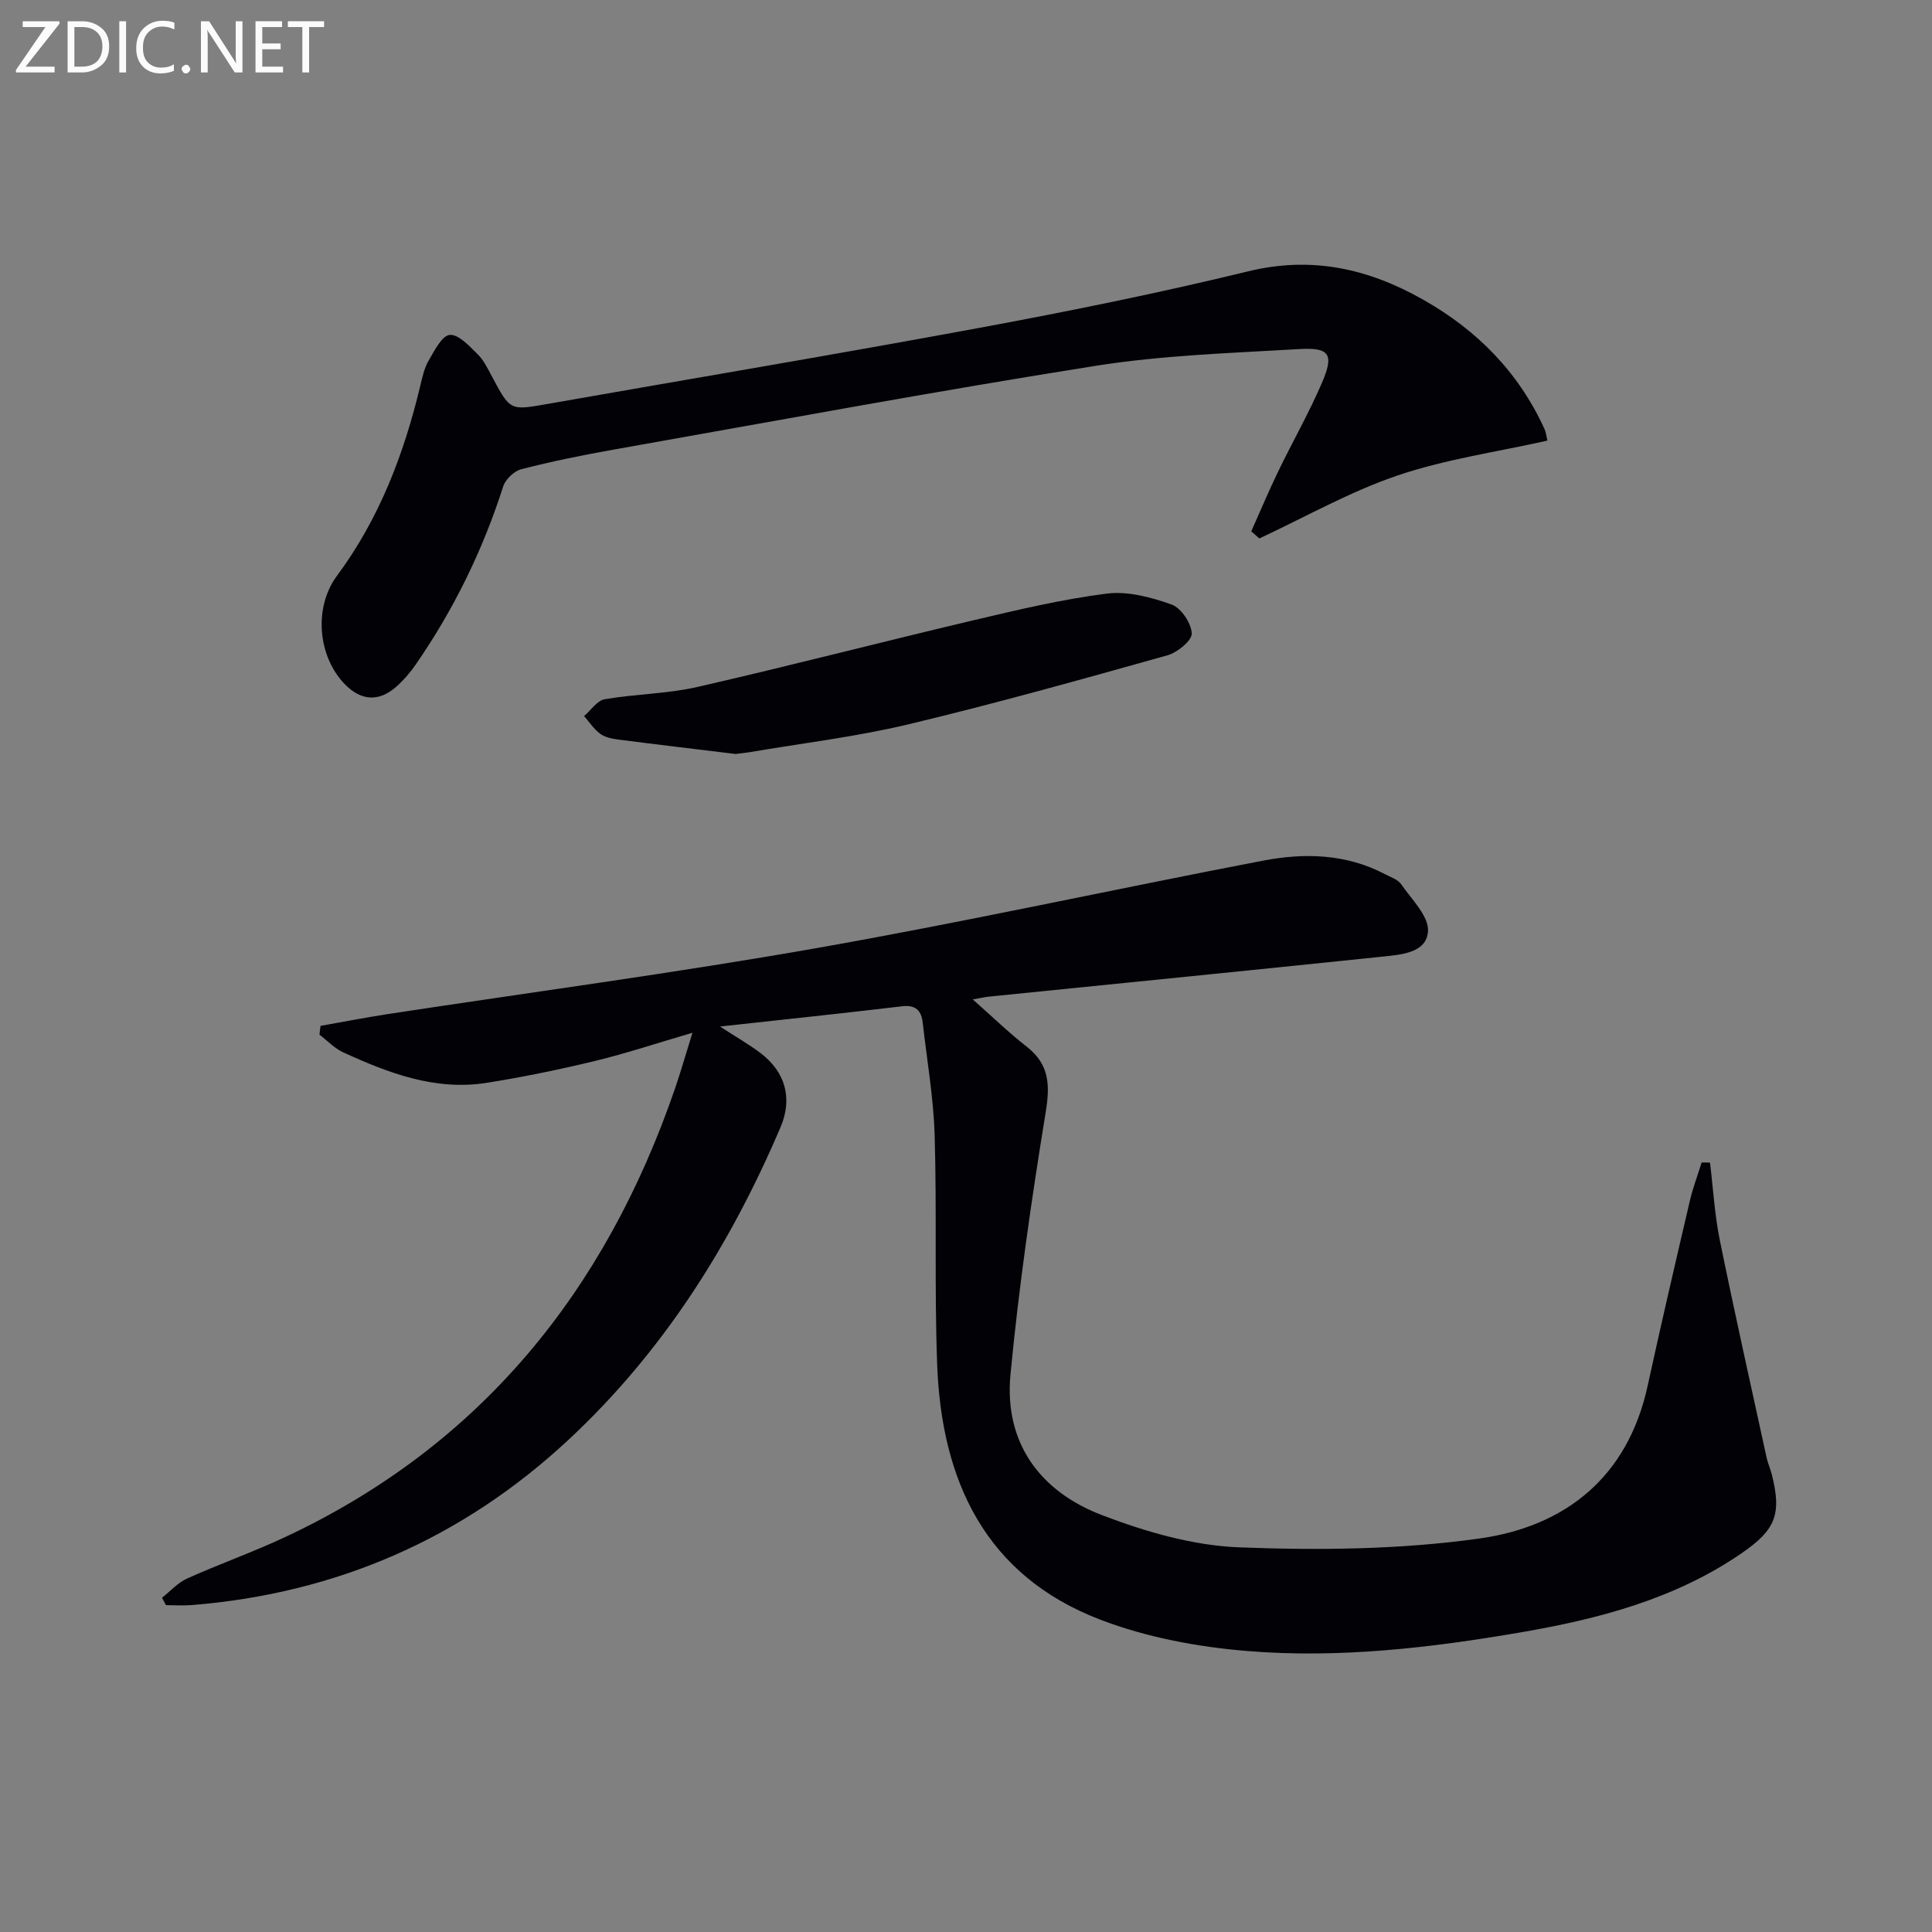 <svg enable-background="new 0 0 400 400" viewBox="0 0 400 400" xmlns="http://www.w3.org/2000/svg"><rect x="0" y="0" width="400" height="400" fill="#808080" stroke="none"/><path d="m354.04 240.71c.65 5.34.95 10.76 2.02 16.02 3.07 15.09 6.44 30.12 9.72 45.16.25 1.13.76 2.2 1.04 3.32 2.09 8.3.84 11.51-6.31 16.42-13.77 9.44-29.5 13.55-45.59 16.32-18.72 3.22-37.66 5.43-56.62 3.88-10.29-.84-20.88-2.81-30.48-6.49-23.81-9.12-32.89-28.74-33.79-52.81-.59-15.81-.05-31.66-.52-47.47-.23-7.77-1.59-15.5-2.46-23.25-.28-2.55-1.4-3.81-4.29-3.47-12.18 1.45-24.38 2.73-37.7 4.19 3.31 2.15 5.93 3.64 8.31 5.43 5.27 3.96 6.76 9.46 4.24 15.39-10.42 24.45-24.35 46.54-43.94 64.77-21.98 20.45-48.01 31.76-77.91 34.19-1.79.14-3.6.02-5.4.02-.27-.51-.55-1.02-.82-1.53 1.73-1.36 3.27-3.12 5.21-3.99 6.65-2.99 13.56-5.43 20.17-8.52 40.64-18.99 66.4-51 80.81-92.85 1.18-3.44 2.18-6.94 3.64-11.62-7.32 2.14-13.66 4.26-20.15 5.83-7.4 1.79-14.88 3.33-22.4 4.53-10.65 1.7-20.34-1.98-29.77-6.31-1.81-.83-3.28-2.42-4.91-3.66.07-.6.15-1.21.22-1.81 4.57-.81 9.13-1.7 13.71-2.41 29.7-4.54 59.5-8.5 89.09-13.71 30.88-5.44 61.53-12.19 92.33-18.09 8.55-1.64 17.2-1.44 25.24 2.79 1.18.62 2.67 1.1 3.36 2.09 2.16 3.14 5.75 6.59 5.56 9.73-.28 4.54-5.66 4.86-9.55 5.27-27.11 2.83-54.23 5.52-81.35 8.27-.8.08-1.59.27-3.35.58 4.1 3.62 7.46 6.89 11.14 9.76 4.75 3.69 4.88 7.97 3.95 13.65-2.93 17.99-5.55 36.08-7.28 54.22-1.35 14.16 6.1 24.23 18.94 29.14 9.03 3.45 18.82 6.3 28.38 6.67 16.55.64 33.36.47 49.72-1.82 17.88-2.5 30.77-12.74 34.88-31.63 2.79-12.8 5.76-25.56 8.74-38.31.63-2.69 1.62-5.29 2.44-7.93.59 0 1.16.02 1.73.04z" fill="#010106"/><path d="m259.06 110.01c1.85-4.13 3.6-8.32 5.57-12.39 2.96-6.13 6.35-12.06 9.04-18.3 2.57-5.95 1.67-7.42-4.65-7.05-14.08.83-28.28 1.27-42.18 3.47-33.41 5.29-66.67 11.48-99.98 17.38-6.36 1.13-12.7 2.42-18.94 4.03-1.49.38-3.27 2.09-3.74 3.56-4.24 13.25-10.28 25.58-18.19 36.99-1.13 1.63-2.47 3.17-3.95 4.48-3.57 3.15-7.24 2.93-10.57-.44-5.66-5.72-6.6-15.92-1.71-22.52 8.78-11.84 13.88-25.23 17.27-39.41.42-1.77.83-3.64 1.73-5.18 1.19-2.03 2.75-5.16 4.36-5.29 1.82-.15 4.05 2.31 5.76 3.99 1.27 1.24 2.1 2.99 2.96 4.6 3.79 7.1 3.77 7.07 11.37 5.73 29.91-5.26 59.87-10.28 89.73-15.81 18.57-3.44 37.12-7.21 55.47-11.67 13.17-3.21 24.84-.58 36.2 5.84 11.21 6.33 19.81 15.05 25.17 26.83.27.58.33 1.26.6 2.37-10.45 2.35-21.07 3.84-31.05 7.23-9.87 3.35-19.1 8.61-28.6 13.03-.57-.49-1.12-.98-1.67-1.47z" fill="#010106"/><path d="m152.27 156.1c-7.79-.95-16.02-1.92-24.24-2.98-1.29-.17-2.74-.44-3.74-1.18-1.31-.96-2.26-2.43-3.36-3.68 1.41-1.21 2.69-3.22 4.27-3.49 6.36-1.1 12.95-1.11 19.22-2.55 19.04-4.35 37.95-9.27 56.96-13.76 9.18-2.17 18.42-4.37 27.75-5.56 4.35-.55 9.19.75 13.43 2.26 1.97.7 4.08 3.86 4.18 5.98.06 1.48-2.97 3.95-5.02 4.53-17.84 5-35.7 10.01-53.72 14.31-10.77 2.57-21.85 3.88-32.79 5.75-.82.14-1.65.21-2.94.37z" fill="#010106"/><g fill="#fafbfa"><path d="m12.4 4.8-7.1 9h6v1.2h-8v-.5l6.1-8.9h-4.7v-1.2h7.6v.4z"/><path d="m14 14v-9.6h3c1.6 0 2.9.5 4 1.4s1.6 2.2 1.6 3.8-.5 3-1.6 3.9-2.4 1.5-4 1.5h-3zm1.4-8.4v8.2h1.6c1.3 0 2.4-.4 3.1-1.1s1.1-1.8 1.1-3.1-.4-2.3-1.2-3-1.8-1-3.1-1z"/><path d="m26.1 4.4v10.6h-1.4v-10.6z"/><path d="m36.1 14.6c-.8.4-1.8.6-2.9.6-1.5 0-2.7-.5-3.6-1.4s-1.4-2.2-1.4-3.8c0-1.7.5-3.1 1.5-4.1s2.3-1.6 3.9-1.6c1 0 1.8.1 2.5.4v1.4c-.8-.4-1.6-.6-2.5-.6-1.2 0-2.1.4-2.9 1.2s-1.1 1.8-1.1 3.2c0 1.3.3 2.3 1 3s1.6 1.1 2.7 1.1c1 0 2-.2 2.7-.7v1.3z"/><path d="m37.6 14.3c0-.2.1-.5.3-.6s.4-.3.6-.3c.3 0 .5.1.6.3s.3.4.3.6-.1.4-.3.6-.4.3-.6.3c-.3 0-.5-.1-.6-.3s-.3-.4-.3-.6z"/><path d="m50.2 15h-1.6l-5.3-8.2c-.2-.2-.3-.5-.4-.7 0 .2.1.7.1 1.5v7.4h-1.4v-10.6h1.7l5.2 8.1c.2.4.4.6.4.7 0-.3-.1-.8-.1-1.5v-7.3h1.4z"/><path d="m58.6 15h-5.7v-10.6h5.5v1.2h-4.1v3.4h3.8v1.2h-3.8v3.6h4.3z"/><path d="m67.1 5.6h-3.1v9.4h-1.4v-9.4h-3v-1.2h7.5z"/></g></svg>